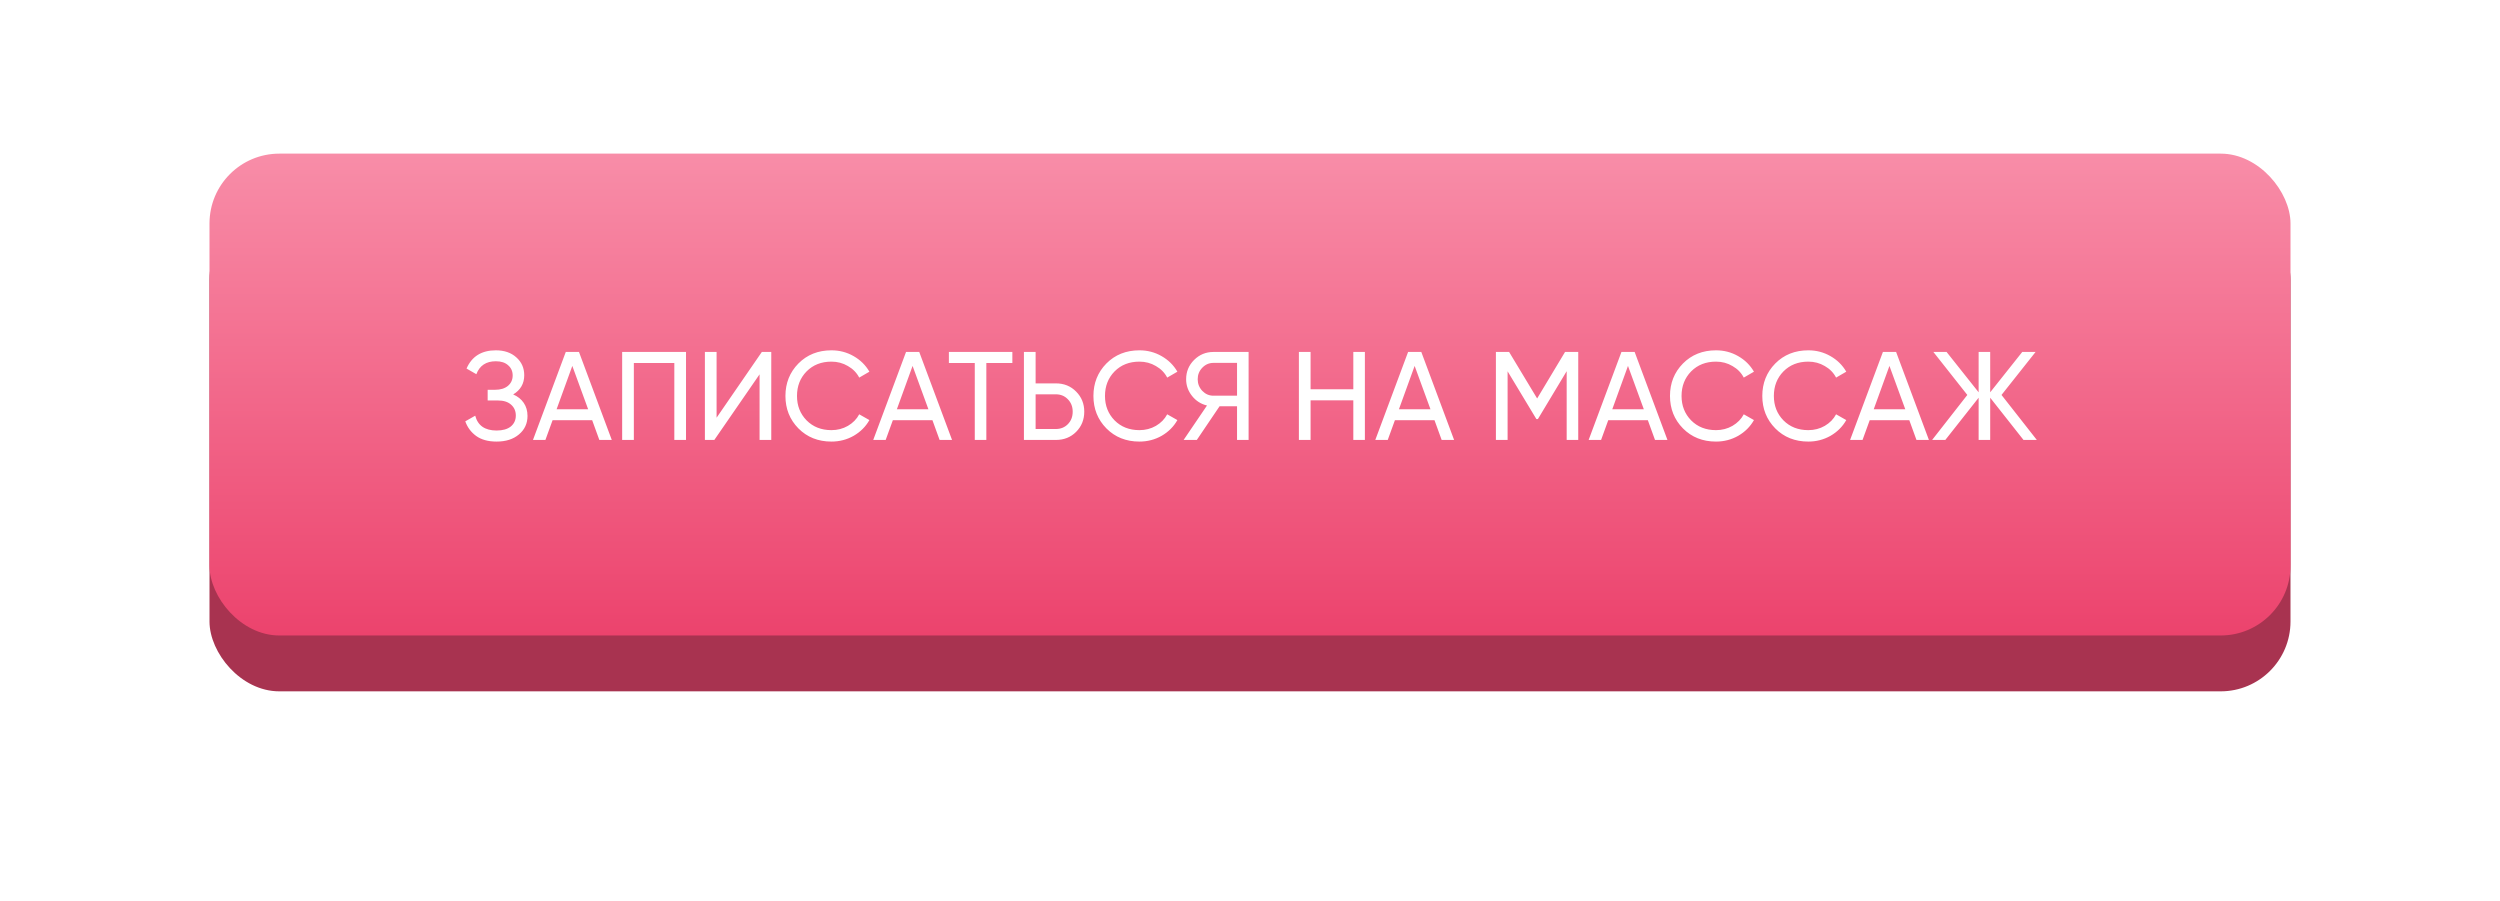 <?xml version="1.0" encoding="UTF-8"?> <svg xmlns="http://www.w3.org/2000/svg" width="358" height="129" viewBox="0 0 358 129" fill="none"> <g filter="url(#filter0_d)"> <rect x="30" y="26" width="298" height="69" rx="10" fill="#A83350"></rect> </g> <rect x="30" y="22" width="298" height="69" rx="10" fill="url(#paint0_linear)"></rect> <path d="M73.487 56.484C74.135 56.76 74.639 57.162 74.999 57.69C75.359 58.218 75.539 58.842 75.539 59.562C75.539 60.642 75.131 61.524 74.315 62.208C73.511 62.892 72.443 63.234 71.111 63.234C69.899 63.234 68.921 62.964 68.177 62.424C67.445 61.884 66.929 61.188 66.629 60.336L68.051 59.526C68.423 60.942 69.443 61.65 71.111 61.65C71.987 61.65 72.665 61.458 73.145 61.074C73.625 60.678 73.865 60.156 73.865 59.508C73.865 58.86 73.637 58.338 73.181 57.942C72.737 57.546 72.113 57.348 71.309 57.348H69.833V55.818H70.895C71.663 55.818 72.275 55.632 72.731 55.26C73.187 54.876 73.415 54.378 73.415 53.766C73.415 53.166 73.199 52.68 72.767 52.308C72.347 51.924 71.759 51.732 71.003 51.732C69.611 51.732 68.681 52.35 68.213 53.586L66.809 52.776C67.565 51.036 68.963 50.166 71.003 50.166C72.215 50.166 73.193 50.502 73.937 51.174C74.693 51.846 75.071 52.698 75.071 53.73C75.071 54.93 74.543 55.848 73.487 56.484ZM85.825 63L84.799 60.174H79.129L78.103 63H76.321L81.019 50.4H82.909L87.607 63H85.825ZM79.705 58.608H84.223L81.955 52.398L79.705 58.608ZM98.237 50.4V63H96.563V51.984H90.767V63H89.093V50.4H98.237ZM108.771 63V53.604L102.291 63H100.941V50.4H102.615V59.814L109.095 50.4H110.445V63H108.771ZM119.062 63.234C117.154 63.234 115.576 62.604 114.328 61.344C113.092 60.084 112.474 58.536 112.474 56.7C112.474 54.864 113.092 53.316 114.328 52.056C115.576 50.796 117.154 50.166 119.062 50.166C120.214 50.166 121.27 50.442 122.23 50.994C123.202 51.546 123.958 52.29 124.498 53.226L123.04 54.072C122.68 53.376 122.14 52.824 121.42 52.416C120.712 51.996 119.926 51.786 119.062 51.786C117.61 51.786 116.422 52.254 115.498 53.19C114.586 54.126 114.13 55.296 114.13 56.7C114.13 58.092 114.586 59.256 115.498 60.192C116.422 61.128 117.61 61.596 119.062 61.596C119.926 61.596 120.712 61.392 121.42 60.984C122.14 60.564 122.68 60.012 123.04 59.328L124.498 60.156C123.97 61.092 123.22 61.842 122.248 62.406C121.276 62.958 120.214 63.234 119.062 63.234ZM134.551 63L133.525 60.174H127.855L126.829 63H125.047L129.745 50.4H131.635L136.333 63H134.551ZM128.431 58.608H132.949L130.681 52.398L128.431 58.608ZM144.97 50.4V51.984H141.244V63H139.588V51.984H135.88V50.4H144.97ZM151.198 54.9C152.362 54.9 153.328 55.29 154.096 56.07C154.876 56.85 155.266 57.81 155.266 58.95C155.266 60.102 154.876 61.068 154.096 61.848C153.328 62.616 152.362 63 151.198 63H146.626V50.4H148.3V54.9H151.198ZM151.198 61.434C151.894 61.434 152.47 61.2 152.926 60.732C153.382 60.264 153.61 59.67 153.61 58.95C153.61 58.242 153.382 57.654 152.926 57.186C152.47 56.706 151.894 56.466 151.198 56.466H148.3V61.434H151.198ZM163.166 63.234C161.258 63.234 159.68 62.604 158.432 61.344C157.196 60.084 156.578 58.536 156.578 56.7C156.578 54.864 157.196 53.316 158.432 52.056C159.68 50.796 161.258 50.166 163.166 50.166C164.318 50.166 165.374 50.442 166.334 50.994C167.306 51.546 168.062 52.29 168.602 53.226L167.144 54.072C166.784 53.376 166.244 52.824 165.524 52.416C164.816 51.996 164.03 51.786 163.166 51.786C161.714 51.786 160.526 52.254 159.602 53.19C158.69 54.126 158.234 55.296 158.234 56.7C158.234 58.092 158.69 59.256 159.602 60.192C160.526 61.128 161.714 61.596 163.166 61.596C164.03 61.596 164.816 61.392 165.524 60.984C166.244 60.564 166.784 60.012 167.144 59.328L168.602 60.156C168.074 61.092 167.324 61.842 166.352 62.406C165.38 62.958 164.318 63.234 163.166 63.234ZM178.8 50.4V63H177.144V58.176H174.642L171.384 63H169.494L172.842 58.068C171.978 57.864 171.264 57.408 170.7 56.7C170.136 55.992 169.854 55.194 169.854 54.306C169.854 53.226 170.232 52.308 170.988 51.552C171.756 50.784 172.68 50.4 173.76 50.4H178.8ZM173.76 56.664H177.144V51.966H173.76C173.148 51.966 172.62 52.194 172.176 52.65C171.732 53.106 171.51 53.658 171.51 54.306C171.51 54.954 171.732 55.512 172.176 55.98C172.62 56.436 173.148 56.664 173.76 56.664ZM193.795 50.4H195.451V63H193.795V57.33H187.675V63H186.001V50.4H187.675V55.746H193.795V50.4ZM206.446 63L205.42 60.174H199.75L198.724 63H196.942L201.64 50.4H203.53L208.228 63H206.446ZM200.326 58.608H204.844L202.576 52.398L200.326 58.608ZM226.004 50.4V63H224.348V53.154L220.226 60.012H220.01L215.888 53.172V63H214.214V50.4H216.104L220.118 57.06L224.114 50.4H226.004ZM236.997 63L235.971 60.174H230.301L229.275 63H227.493L232.191 50.4H234.081L238.779 63H236.997ZM230.877 58.608H235.395L233.127 52.398L230.877 58.608ZM245.73 63.234C243.822 63.234 242.244 62.604 240.996 61.344C239.76 60.084 239.142 58.536 239.142 56.7C239.142 54.864 239.76 53.316 240.996 52.056C242.244 50.796 243.822 50.166 245.73 50.166C246.882 50.166 247.938 50.442 248.898 50.994C249.87 51.546 250.626 52.29 251.166 53.226L249.708 54.072C249.348 53.376 248.808 52.824 248.088 52.416C247.38 51.996 246.594 51.786 245.73 51.786C244.278 51.786 243.09 52.254 242.166 53.19C241.254 54.126 240.798 55.296 240.798 56.7C240.798 58.092 241.254 59.256 242.166 60.192C243.09 61.128 244.278 61.596 245.73 61.596C246.594 61.596 247.38 61.392 248.088 60.984C248.808 60.564 249.348 60.012 249.708 59.328L251.166 60.156C250.638 61.092 249.888 61.842 248.916 62.406C247.944 62.958 246.882 63.234 245.73 63.234ZM258.949 63.234C257.041 63.234 255.463 62.604 254.215 61.344C252.979 60.084 252.361 58.536 252.361 56.7C252.361 54.864 252.979 53.316 254.215 52.056C255.463 50.796 257.041 50.166 258.949 50.166C260.101 50.166 261.157 50.442 262.117 50.994C263.089 51.546 263.845 52.29 264.385 53.226L262.927 54.072C262.567 53.376 262.027 52.824 261.307 52.416C260.599 51.996 259.813 51.786 258.949 51.786C257.497 51.786 256.309 52.254 255.385 53.19C254.473 54.126 254.017 55.296 254.017 56.7C254.017 58.092 254.473 59.256 255.385 60.192C256.309 61.128 257.497 61.596 258.949 61.596C259.813 61.596 260.599 61.392 261.307 60.984C262.027 60.564 262.567 60.012 262.927 59.328L264.385 60.156C263.857 61.092 263.107 61.842 262.135 62.406C261.163 62.958 260.101 63.234 258.949 63.234ZM274.438 63L273.412 60.174H267.742L266.716 63H264.934L269.632 50.4H271.522L276.22 63H274.438ZM268.318 58.608H272.836L270.568 52.398L268.318 58.608ZM291.674 63H289.766L284.996 56.952V63H283.34V56.952L278.57 63H276.68L281.72 56.556L276.86 50.4H278.75L283.34 56.178V50.4H284.996V56.178L289.586 50.4H291.494L286.616 56.556L291.674 63Z" fill="white"></path> <defs> <filter id="filter0_d" x="0" y="0" width="358" height="129" filterUnits="userSpaceOnUse" color-interpolation-filters="sRGB"> <feFlood flood-opacity="0" result="BackgroundImageFix"></feFlood> <feColorMatrix in="SourceAlpha" type="matrix" values="0 0 0 0 0 0 0 0 0 0 0 0 0 0 0 0 0 0 127 0"></feColorMatrix> <feOffset dy="4"></feOffset> <feGaussianBlur stdDeviation="15"></feGaussianBlur> <feColorMatrix type="matrix" values="0 0 0 0 0.973 0 0 0 0 0.553 0 0 0 0 0.663 0 0 0 0.7 0"></feColorMatrix> <feBlend mode="normal" in2="BackgroundImageFix" result="effect1_dropShadow"></feBlend> <feBlend mode="normal" in="SourceGraphic" in2="effect1_dropShadow" result="shape"></feBlend> </filter> <linearGradient id="paint0_linear" x1="179" y1="22" x2="179" y2="91" gradientUnits="userSpaceOnUse"> <stop stop-color="#F88DA8"></stop> <stop offset="1" stop-color="#EC436D"></stop> </linearGradient> </defs> </svg> 